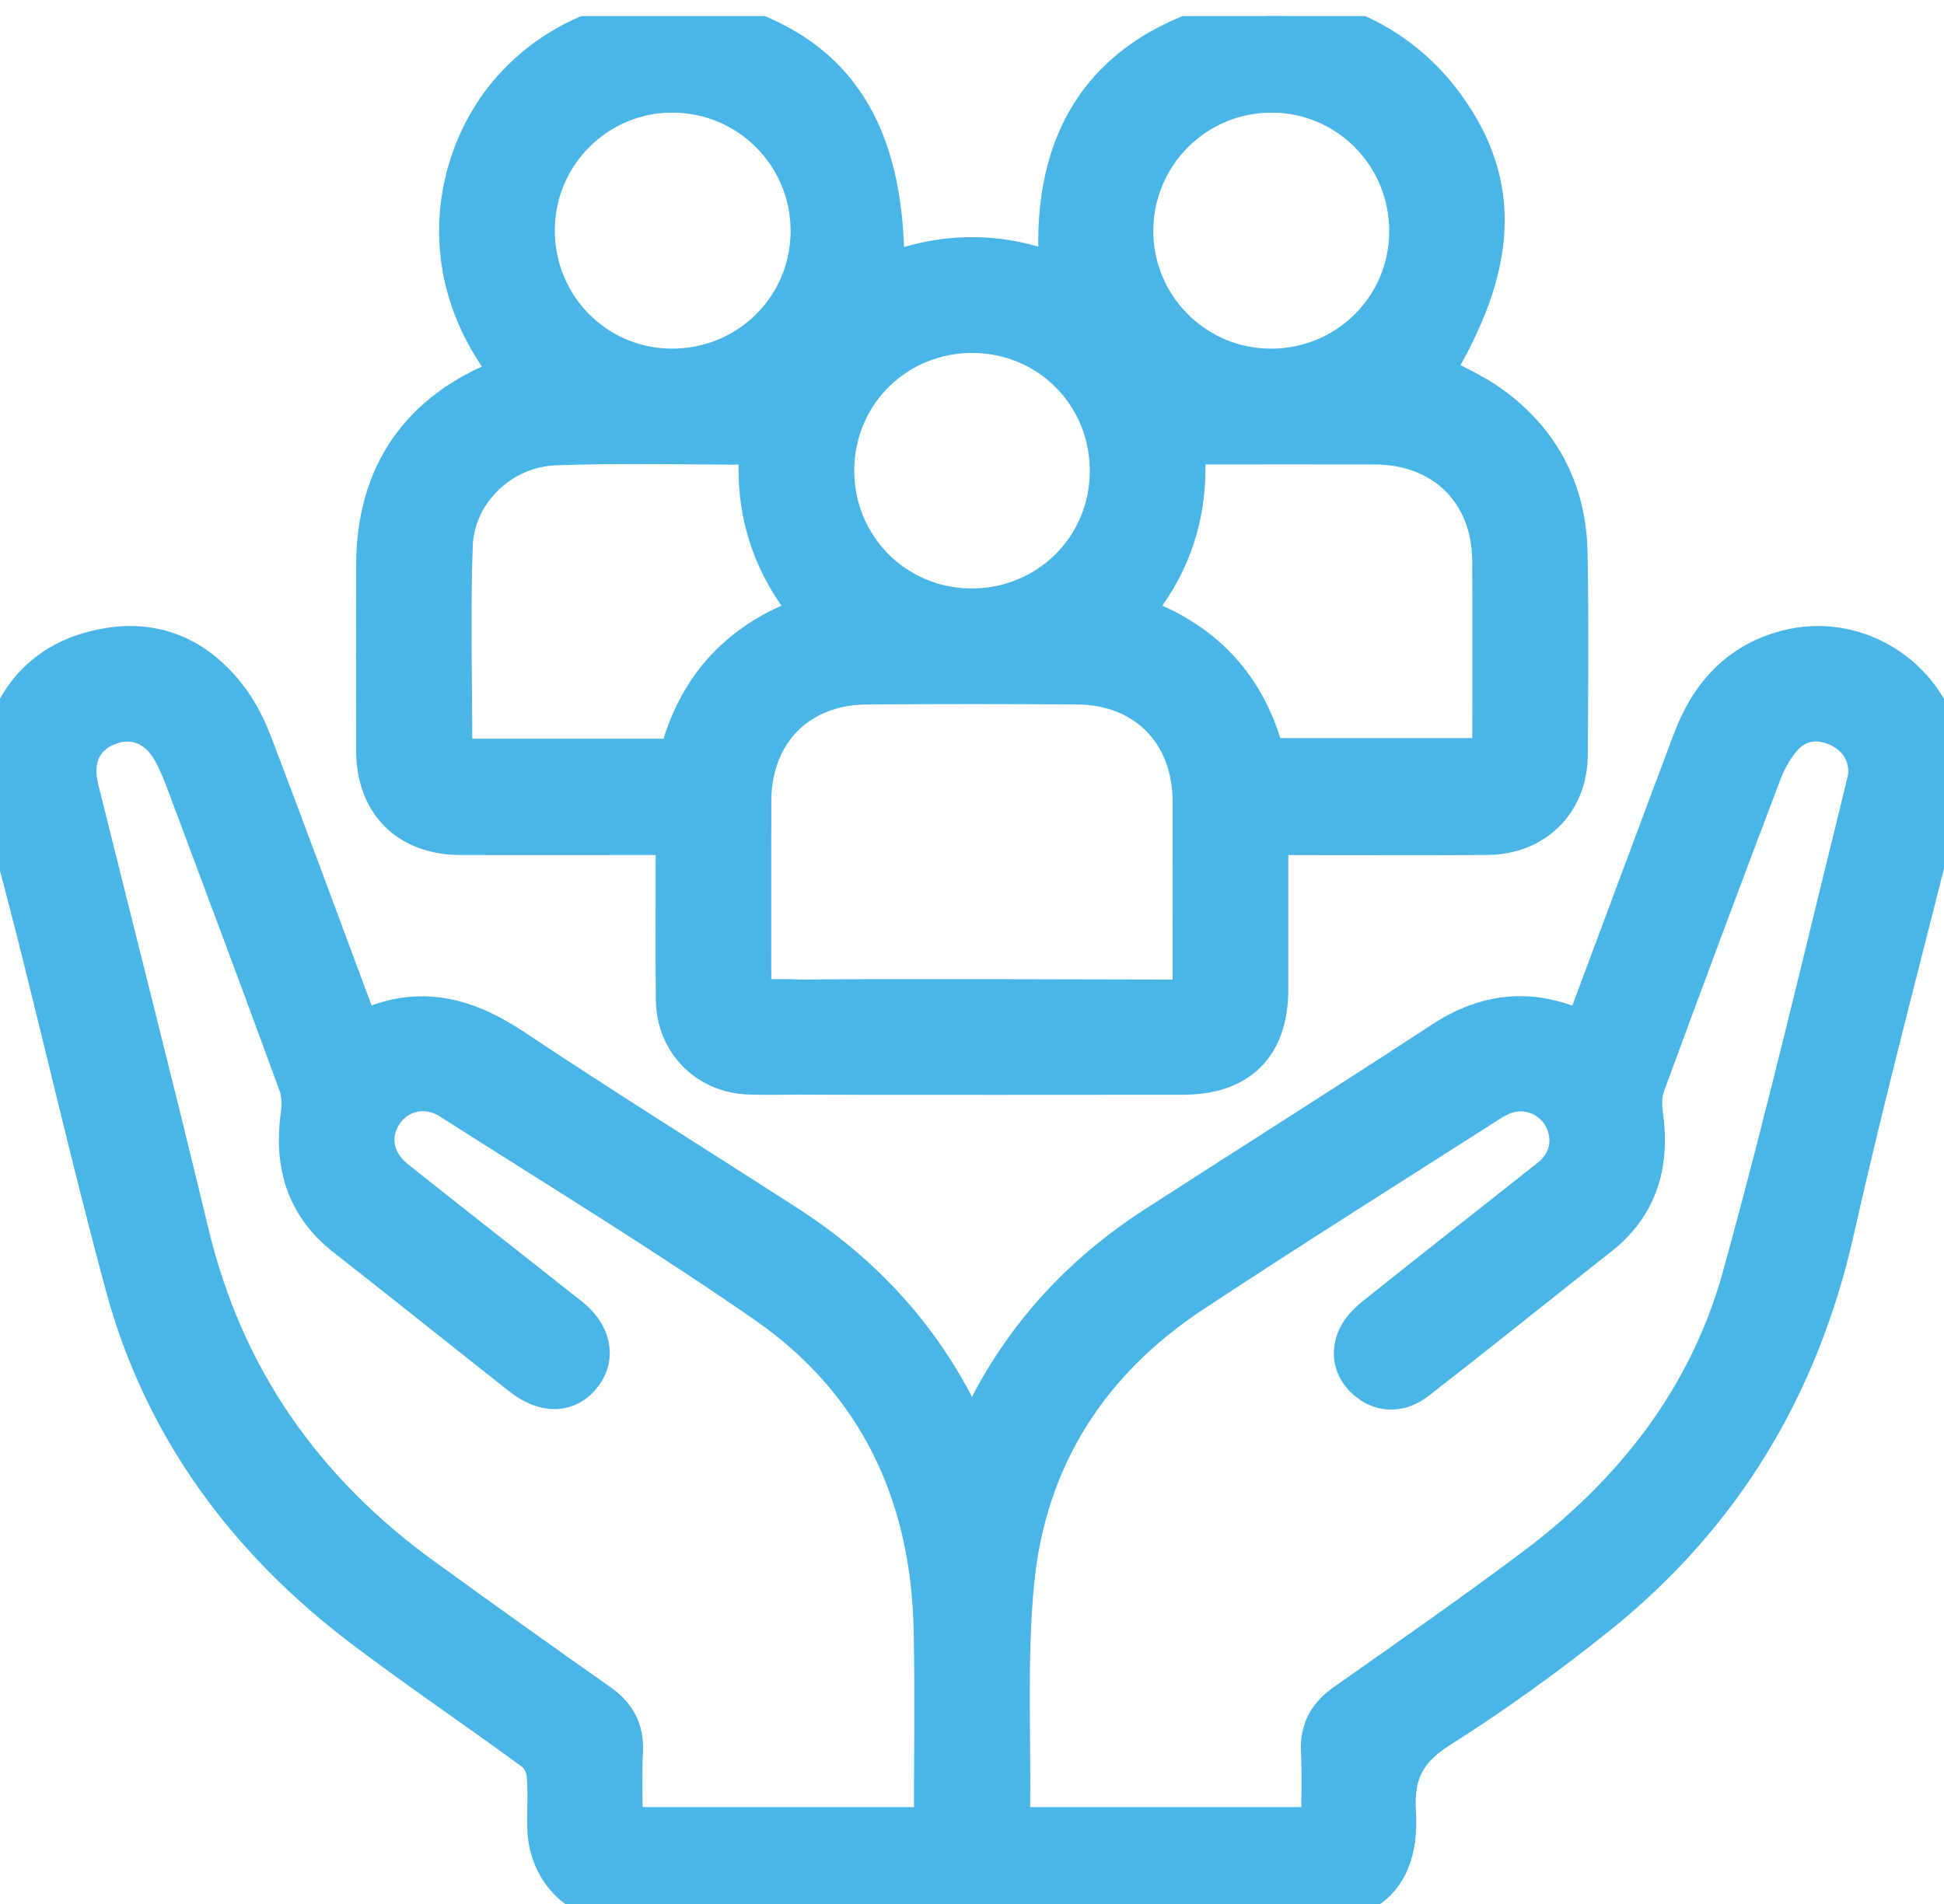 <svg width="49" height="48" viewBox="0 0 49 48" fill="none" xmlns="http://www.w3.org/2000/svg">
<g clip-path="url(#clip0_4015_56)">
<path d="M48.864 18.545C48.368 16.932 46.691 15.964 45.059 16.378C43.847 16.686 43.096 17.515 42.667 18.655C41.804 20.949 40.952 23.249 40.093 25.544C40.034 25.7 39.963 25.851 39.896 26.005C38.631 25.396 37.491 25.512 36.363 26.251C33.963 27.821 31.536 29.352 29.127 30.907C27.178 32.164 25.684 33.827 24.699 35.935C24.648 36.045 24.588 36.149 24.5 36.318C24.418 36.167 24.362 36.078 24.319 35.982C23.332 33.835 21.814 32.155 19.836 30.881C17.531 29.395 15.205 27.946 12.925 26.426C11.704 25.612 10.484 25.306 9.097 26.009C9.025 25.834 8.96 25.692 8.906 25.546C8.067 23.293 7.236 21.037 6.381 18.79C6.224 18.378 6.023 17.965 5.758 17.615C4.999 16.611 3.978 16.117 2.713 16.332C1.366 16.562 0.478 17.351 0.098 18.68C0.072 18.771 0.034 18.858 0.001 18.946V19.999C0.319 21.211 0.647 22.421 0.952 23.635C1.685 26.552 2.363 29.485 3.146 32.389C4.116 35.983 6.229 38.824 9.174 41.053C10.585 42.12 12.053 43.11 13.479 44.157C13.636 44.273 13.753 44.527 13.773 44.728C13.818 45.17 13.778 45.62 13.79 46.066C13.815 47.125 14.55 47.901 15.604 47.987C15.763 48 15.923 47.996 16.083 47.996C21.695 47.996 27.307 47.996 32.92 47.996C34.505 47.996 35.286 47.275 35.19 45.685C35.13 44.691 35.444 44.1 36.283 43.57C37.653 42.702 38.978 41.746 40.245 40.732C43.392 38.212 45.354 34.959 46.241 31.007C47.047 27.42 47.997 23.866 48.886 20.298C48.912 20.195 48.964 20.097 49.004 19.997V18.945C48.959 18.811 48.91 18.677 48.868 18.541L48.864 18.545ZM23.541 46.058H15.7C15.7 45.4 15.677 44.765 15.707 44.134C15.731 43.596 15.516 43.234 15.085 42.932C13.598 41.888 12.121 40.831 10.649 39.764C7.648 37.587 5.644 34.742 4.771 31.105C3.872 27.36 2.918 23.628 1.99 19.889C1.805 19.142 2.063 18.569 2.687 18.306C3.326 18.037 3.971 18.261 4.343 18.936C4.556 19.322 4.702 19.75 4.858 20.167C5.751 22.552 6.643 24.937 7.517 27.328C7.604 27.564 7.609 27.851 7.574 28.105C7.408 29.331 7.694 30.375 8.702 31.168C10.144 32.3 11.577 33.443 13.014 34.581C13.064 34.621 13.114 34.66 13.165 34.7C13.75 35.149 14.313 35.131 14.678 34.653C15.021 34.201 14.899 33.632 14.358 33.203C13.583 32.589 12.805 31.981 12.029 31.368C11.341 30.826 10.651 30.285 9.966 29.737C9.4 29.286 9.282 28.6 9.663 28.047C10.041 27.499 10.753 27.341 11.358 27.726C14.017 29.423 16.715 31.066 19.304 32.862C22.148 34.835 23.466 37.688 23.531 41.123C23.562 42.748 23.536 44.373 23.536 46.059L23.541 46.058ZM47.05 19.739C46.016 23.897 45.049 28.072 43.907 32.199C43.065 35.245 41.18 37.65 38.659 39.537C37.102 40.702 35.507 41.816 33.916 42.934C33.483 43.238 33.267 43.596 33.292 44.134C33.321 44.754 33.298 45.375 33.298 46.058H25.492C25.482 45.909 25.463 45.786 25.466 45.662C25.489 43.734 25.383 41.792 25.569 39.879C25.874 36.77 27.435 34.321 30.047 32.597C32.507 30.973 35.004 29.405 37.489 27.816C37.648 27.713 37.819 27.614 37.999 27.564C38.568 27.406 39.153 27.671 39.414 28.183C39.681 28.704 39.562 29.311 39.089 29.688C37.616 30.859 36.132 32.016 34.663 33.192C34.472 33.345 34.276 33.546 34.19 33.768C34.033 34.174 34.145 34.556 34.503 34.835C34.852 35.108 35.298 35.109 35.696 34.801C36.717 34.01 37.725 33.202 38.738 32.402C39.251 31.996 39.759 31.585 40.275 31.184C41.306 30.386 41.595 29.325 41.416 28.08C41.382 27.841 41.389 27.569 41.47 27.347C42.437 24.717 43.416 22.091 44.41 19.472C44.531 19.151 44.711 18.831 44.938 18.578C45.335 18.136 45.891 18.086 46.423 18.368C46.926 18.634 47.19 19.172 47.049 19.739H47.05Z" fill="#4AB5E7" stroke="#4AB5E7"/>
<path d="M11.595 21.055C13.046 21.059 14.498 21.055 15.949 21.055C16.295 21.055 16.641 21.055 17.027 21.055C17.027 21.284 17.027 21.456 17.027 21.628C17.027 22.824 17.017 24.021 17.032 25.216C17.047 26.265 17.832 27.056 18.875 27.093C19.241 27.106 19.609 27.101 19.975 27.097C19.998 27.097 20.018 27.096 20.041 27.095C20.924 27.107 29.515 27.099 29.822 27.099C31.228 27.095 31.971 26.353 31.972 24.946C31.974 23.672 31.972 22.399 31.972 21.056C32.211 21.056 32.385 21.056 32.557 21.056C34.199 21.056 35.843 21.063 37.485 21.054C38.669 21.047 39.513 20.219 39.521 19.043C39.533 17.337 39.548 15.629 39.515 13.923C39.484 12.377 38.825 11.12 37.569 10.214C37.123 9.892 36.603 9.673 36.118 9.407C37.771 6.678 37.858 4.62 36.386 2.628C35.087 0.869 32.863 -0.005 30.801 0.59C27.659 1.496 26.438 3.738 26.705 6.933C25.214 6.319 23.756 6.336 22.295 6.928C22.342 3.549 21.217 1.612 18.718 0.724C16.595 -0.03 14.143 0.693 12.731 2.463C11.461 4.054 10.849 6.887 12.917 9.439C12.861 9.471 12.81 9.508 12.754 9.53C10.599 10.35 9.48 11.957 9.477 14.242C9.474 15.806 9.473 17.369 9.477 18.93C9.481 20.236 10.294 21.05 11.597 21.054L11.595 21.055ZM32.042 2.339C33.977 2.338 35.527 3.905 35.516 5.85C35.504 7.765 33.95 9.296 32.025 9.29C30.109 9.282 28.564 7.724 28.57 5.81C28.578 3.892 30.128 2.342 32.041 2.341L32.042 2.339ZM29.859 11.239C30.026 11.227 30.164 11.209 30.301 11.209C31.752 11.207 33.204 11.204 34.655 11.209C36.408 11.216 37.602 12.404 37.609 14.15C37.615 15.791 37.61 17.431 37.61 19.108H31.895C31.439 17.309 30.325 16.098 28.491 15.494C29.567 14.24 29.997 12.845 29.858 11.24L29.859 11.239ZM24.555 8.398C26.478 8.424 27.99 9.978 27.969 11.909C27.949 13.833 26.401 15.347 24.469 15.335C22.546 15.321 21.023 13.775 21.032 11.847C21.041 9.903 22.604 8.373 24.555 8.398ZM21.844 17.26C23.614 17.247 25.385 17.246 27.155 17.26C28.883 17.273 30.051 18.463 30.056 20.199C30.061 21.714 30.058 23.23 30.056 24.744C30.056 24.882 30.038 25.02 30.026 25.196C29.624 25.196 21.551 25.17 20.117 25.196C20.064 25.191 20.012 25.187 19.956 25.186C19.628 25.181 19.299 25.186 18.941 25.186C18.941 23.477 18.938 21.837 18.941 20.196C18.947 18.46 20.113 17.273 21.843 17.259L21.844 17.26ZM16.966 2.339C18.883 2.351 20.428 3.904 20.428 5.819C20.428 7.756 18.864 9.302 16.916 9.289C15.004 9.276 13.474 7.718 13.484 5.791C13.494 3.876 15.056 2.327 16.967 2.338L16.966 2.339ZM11.412 13.779C11.456 12.414 12.602 11.283 13.999 11.231C15.686 11.168 17.376 11.216 19.144 11.216C18.994 12.85 19.442 14.252 20.501 15.492C18.689 16.095 17.562 17.293 17.103 19.123H11.469C11.443 19.09 11.408 19.066 11.408 19.04C11.403 17.286 11.357 15.53 11.413 13.778L11.412 13.779Z" fill="#4AB5E7" stroke="#4AB5E7"/>
</g>
<defs>
<clipPath id="clip0_4015_56">
<rect width="49" height="47.595" fill="white" transform="translate(0 0.405)"/>
</clipPath>
</defs>
</svg>
